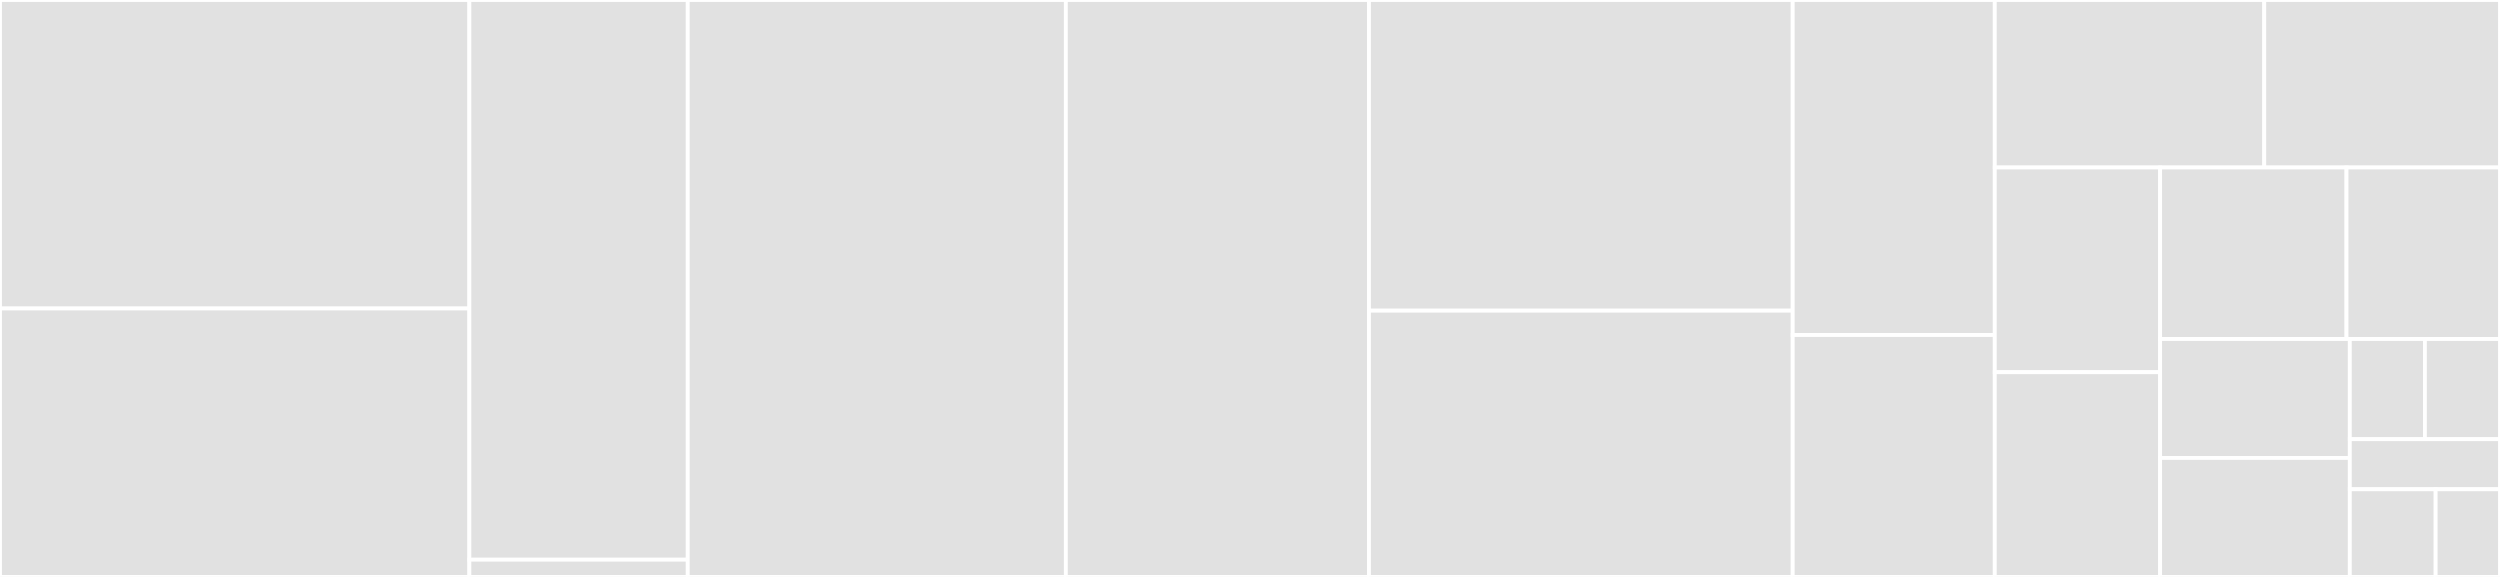 <svg baseProfile="full" width="650" height="150" viewBox="0 0 650 150" version="1.1"
xmlns="http://www.w3.org/2000/svg" xmlns:ev="http://www.w3.org/2001/xml-events"
xmlns:xlink="http://www.w3.org/1999/xlink">

<rect x="0" y="0" width="650" height="150" fill="#333333" stroke="none"/>

<style>rect.s{mask:url(#mask);}</style>
<defs>
  <pattern id="white" width="4" height="4" patternUnits="userSpaceOnUse" patternTransform="rotate(45)">
    <rect width="2" height="2" transform="translate(0,0)" fill="white"></rect>
  </pattern>
  <mask id="mask">
    <rect x="0" y="0" width="100%" height="100%" fill="url(#white)"></rect>
  </mask>
</defs>

<rect x="0" y="0" width="122.034" height="80.208" fill="#e1e1e1" stroke="white" stroke-width="1" class=" tooltipped" data-content="remote-builder/remote-builder.ts"><title>remote-builder/remote-builder.ts</title></rect>
<rect x="0" y="80.208" width="122.034" height="69.792" fill="#e1e1e1" stroke="white" stroke-width="1" class=" tooltipped" data-content="remote-builder/aws-build-platform.ts"><title>remote-builder/aws-build-platform.ts</title></rect>
<rect x="122.034" y="0" width="56.78" height="145.522" fill="#e1e1e1" stroke="white" stroke-width="1" class=" tooltipped" data-content="remote-builder/aws-build-runner.ts"><title>remote-builder/aws-build-runner.ts</title></rect>
<rect x="122.034" y="145.522" width="56.78" height="4.478" fill="#e1e1e1" stroke="white" stroke-width="1" class=" tooltipped" data-content="remote-builder/remote-builder-constants.ts"><title>remote-builder/remote-builder-constants.ts</title></rect>
<rect x="178.814" y="0" width="98.305" height="150.0" fill="#e1e1e1" stroke="white" stroke-width="1" class=" tooltipped" data-content="versioning.ts"><title>versioning.ts</title></rect>
<rect x="277.119" y="0" width="78.814" height="150.0" fill="#e1e1e1" stroke="white" stroke-width="1" class=" tooltipped" data-content="kubernetes.ts"><title>kubernetes.ts</title></rect>
<rect x="355.932" y="0" width="110.169" height="80.769" fill="#e1e1e1" stroke="white" stroke-width="1" class=" tooltipped" data-content="image-tag.ts"><title>image-tag.ts</title></rect>
<rect x="355.932" y="80.769" width="110.169" height="69.231" fill="#e1e1e1" stroke="white" stroke-width="1" class=" tooltipped" data-content="input.ts"><title>input.ts</title></rect>
<rect x="466.102" y="0" width="52.542" height="87.097" fill="#e1e1e1" stroke="white" stroke-width="1" class=" tooltipped" data-content="system.ts"><title>system.ts</title></rect>
<rect x="466.102" y="87.097" width="52.542" height="62.903" fill="#e1e1e1" stroke="white" stroke-width="1" class=" tooltipped" data-content="index.ts"><title>index.ts</title></rect>
<rect x="518.644" y="0" width="70.056" height="43.548" fill="#e1e1e1" stroke="white" stroke-width="1" class=" tooltipped" data-content="action.ts"><title>action.ts</title></rect>
<rect x="588.701" y="0" width="61.299" height="43.548" fill="#e1e1e1" stroke="white" stroke-width="1" class=" tooltipped" data-content="unity-versioning.ts"><title>unity-versioning.ts</title></rect>
<rect x="518.644" y="43.548" width="42.989" height="53.226" fill="#e1e1e1" stroke="white" stroke-width="1" class=" tooltipped" data-content="platform.ts"><title>platform.ts</title></rect>
<rect x="518.644" y="96.774" width="42.989" height="53.226" fill="#e1e1e1" stroke="white" stroke-width="1" class=" tooltipped" data-content="build-parameters.ts"><title>build-parameters.ts</title></rect>
<rect x="561.633" y="43.548" width="48.459" height="44.595" fill="#e1e1e1" stroke="white" stroke-width="1" class=" tooltipped" data-content="android-versioning.ts"><title>android-versioning.ts</title></rect>
<rect x="610.092" y="43.548" width="39.908" height="44.595" fill="#e1e1e1" stroke="white" stroke-width="1" class=" tooltipped" data-content="docker.ts"><title>docker.ts</title></rect>
<rect x="561.633" y="88.143" width="49.321" height="30.929" fill="#e1e1e1" stroke="white" stroke-width="1" class=" tooltipped" data-content="cache.ts"><title>cache.ts</title></rect>
<rect x="561.633" y="119.071" width="49.321" height="30.929" fill="#e1e1e1" stroke="white" stroke-width="1" class=" tooltipped" data-content="project.ts"><title>project.ts</title></rect>
<rect x="610.954" y="88.143" width="19.523" height="26.045" fill="#e1e1e1" stroke="white" stroke-width="1" class=" tooltipped" data-content="error/validation-error.ts"><title>error/validation-error.ts</title></rect>
<rect x="630.477" y="88.143" width="19.523" height="26.045" fill="#e1e1e1" stroke="white" stroke-width="1" class=" tooltipped" data-content="error/command-execution-error.ts"><title>error/command-execution-error.ts</title></rect>
<rect x="610.954" y="114.188" width="39.046" height="13.023" fill="#e1e1e1" stroke="white" stroke-width="1" class=" tooltipped" data-content="error/not-implemented-exception.ts"><title>error/not-implemented-exception.ts</title></rect>
<rect x="610.954" y="127.211" width="22.312" height="22.789" fill="#e1e1e1" stroke="white" stroke-width="1" class=" tooltipped" data-content="output.ts"><title>output.ts</title></rect>
<rect x="633.266" y="127.211" width="16.734" height="22.789" fill="#e1e1e1" stroke="white" stroke-width="1" class=" tooltipped" data-content="unity.ts"><title>unity.ts</title></rect>
</svg>